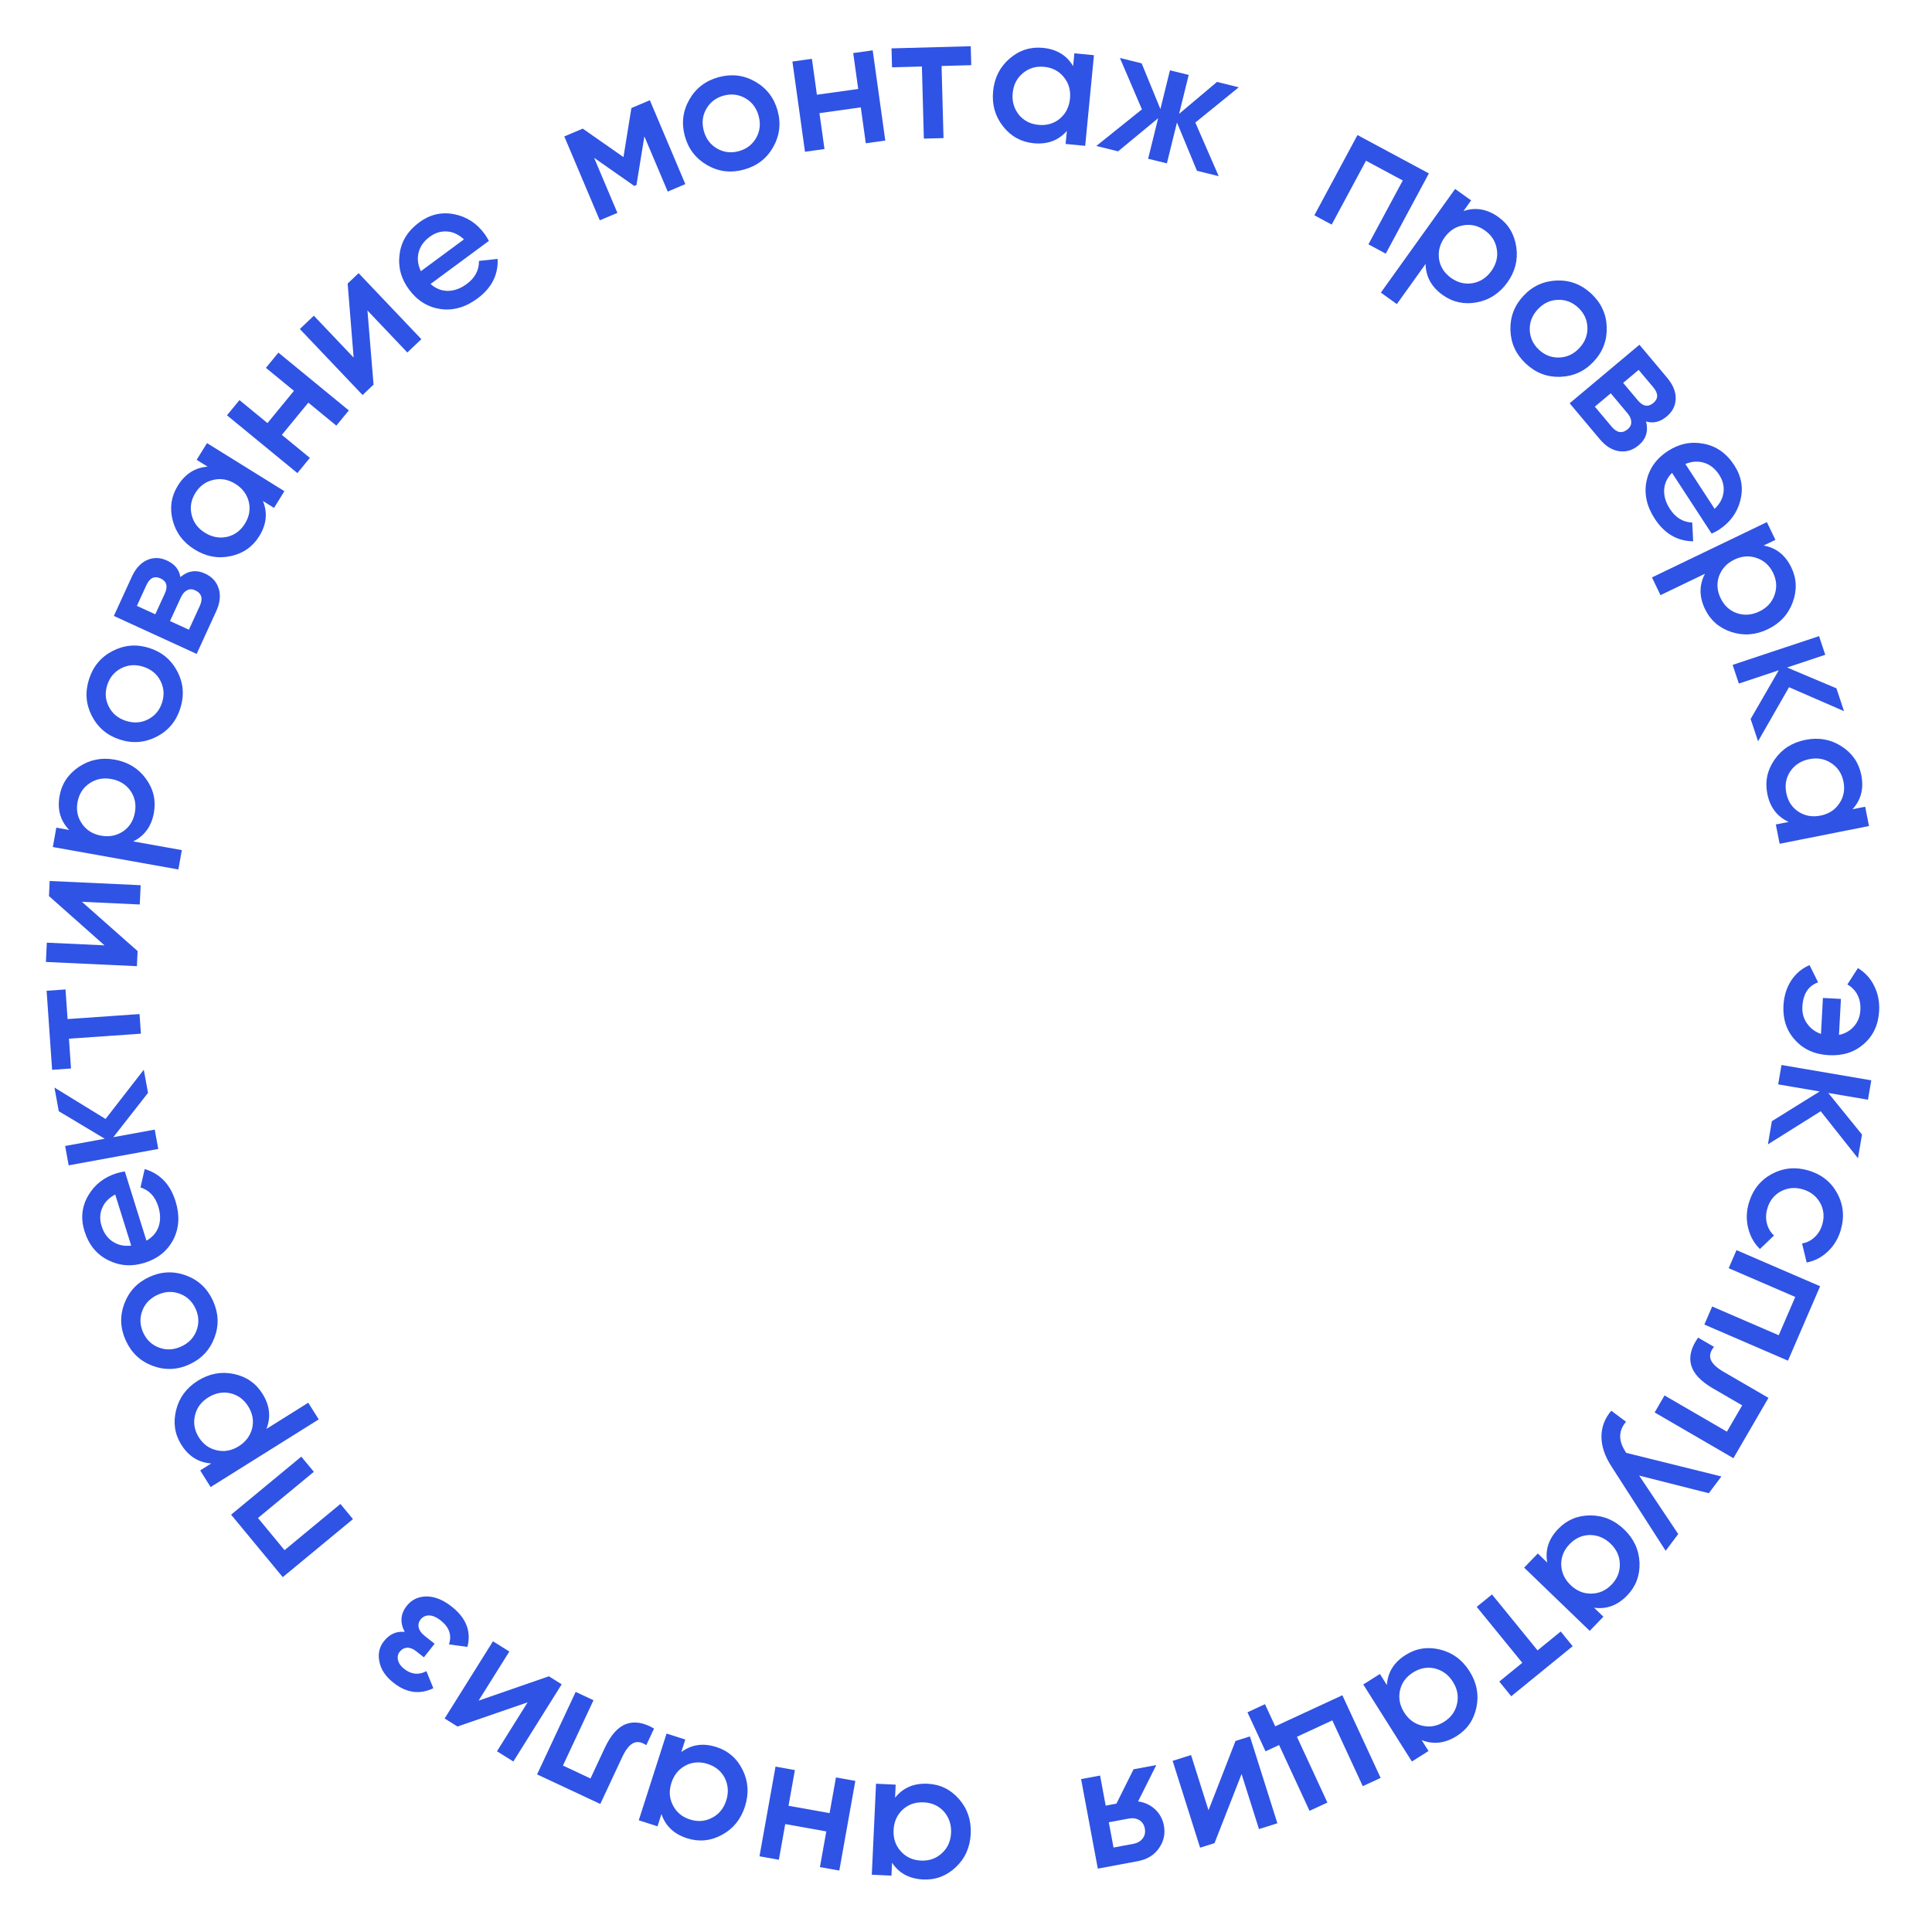 <?xml version="1.0" encoding="UTF-8"?> <svg xmlns="http://www.w3.org/2000/svg" width="184" height="184" viewBox="0 0 184 184" fill="none"><path d="M178.966 96.27C178.895 97.587 178.409 98.638 177.509 99.423C176.621 100.209 175.507 100.566 174.168 100.493C172.828 100.421 171.759 99.94 170.962 99.052C170.152 98.174 169.783 97.076 169.854 95.76C169.903 94.859 170.148 94.067 170.59 93.384C171.032 92.713 171.615 92.224 172.338 91.915L173.153 93.558C172.22 93.889 171.72 94.662 171.655 95.874C171.622 96.475 171.767 97.004 172.09 97.462C172.412 97.931 172.857 98.268 173.426 98.472L173.611 95.042L175.326 95.135L175.141 98.565C175.738 98.435 176.217 98.16 176.575 97.739C176.946 97.319 177.147 96.803 177.18 96.191C177.21 95.648 177.114 95.162 176.894 94.733C176.674 94.316 176.355 93.992 175.939 93.76L176.944 92.199C177.617 92.606 178.132 93.167 178.487 93.881C178.853 94.607 179.013 95.404 178.966 96.27Z" fill="#2F53E4"></path><path d="M173.401 105.833L168.373 108.986L168.75 106.78L173.3 103.95L169.35 103.274L169.666 101.427L178.217 102.889L177.901 104.736L174.121 104.09L177.334 108.054L176.948 110.311L173.401 105.833Z" fill="#2F53E4"></path><path d="M166.555 114.573C166.925 113.319 167.657 112.396 168.749 111.802C169.849 111.222 171.009 111.113 172.229 111.474C173.471 111.841 174.386 112.563 174.972 113.641C175.566 114.733 175.677 115.906 175.307 117.16C175.067 117.969 174.655 118.65 174.07 119.2C173.485 119.751 172.817 120.096 172.064 120.236L171.623 118.423C172.078 118.352 172.474 118.155 172.81 117.833C173.155 117.525 173.4 117.121 173.548 116.622C173.764 115.89 173.697 115.2 173.345 114.553C172.979 113.915 172.43 113.487 171.698 113.271C170.966 113.054 170.273 113.115 169.618 113.452C168.971 113.804 168.54 114.345 168.324 115.078C168.179 115.566 168.161 116.037 168.268 116.49C168.383 116.959 168.61 117.351 168.951 117.669L167.611 118.956C167.051 118.404 166.676 117.733 166.488 116.941C166.297 116.161 166.319 115.372 166.555 114.573Z" fill="#2F53E4"></path><path d="M173.345 122.499L170.284 129.588L162.32 126.149L163.063 124.428L169.402 127.166L170.977 123.518L164.638 120.781L165.38 119.06L173.345 122.499Z" fill="#2F53E4"></path><path d="M168.425 133.13L165.087 138.877L157.586 134.519L158.527 132.899L164.468 136.35L165.923 133.844L163.133 132.224C161.963 131.544 161.271 130.801 161.057 129.994C160.843 129.188 161.066 128.321 161.725 127.393L163.24 128.273C162.893 128.687 162.788 129.087 162.924 129.474C163.071 129.867 163.479 130.258 164.149 130.647L168.425 133.13Z" fill="#2F53E4"></path><path d="M156.11 140.532L159.83 146.098L158.633 147.694L153.47 139.657C152.833 138.674 152.517 137.728 152.519 136.819C152.521 135.91 152.833 135.088 153.456 134.355L154.858 135.407C154.136 136.253 154.119 137.202 154.806 138.252L154.872 138.366L163.942 140.615L162.745 142.211L156.11 140.532Z" fill="#2F53E4"></path><path d="M151.816 153.117L152.703 153.972L151.402 155.321L145.158 149.299L146.459 147.95L147.358 148.817C147.14 147.627 147.488 146.557 148.404 145.608C149.231 144.75 150.254 144.323 151.473 144.325C152.691 144.328 153.763 144.774 154.687 145.666C155.611 146.557 156.097 147.611 156.144 148.829C156.19 150.047 155.8 151.085 154.973 151.943C154.058 152.892 153.006 153.283 151.816 153.117ZM151.408 146.191C150.672 146.205 150.031 146.495 149.485 147.061C148.939 147.627 148.673 148.278 148.687 149.014C148.708 149.758 149.006 150.407 149.581 150.961C150.155 151.515 150.811 151.785 151.547 151.772C152.291 151.767 152.936 151.481 153.482 150.915C154.028 150.349 154.29 149.693 154.268 148.949C154.255 148.213 153.961 147.568 153.387 147.014C152.82 146.469 152.161 146.194 151.408 146.191Z" fill="#2F53E4"></path><path d="M149.779 156.781L143.928 161.547L142.788 160.148L144.981 158.362L140.641 153.035L142.094 151.852L146.433 157.179L148.639 155.382L149.779 156.781Z" fill="#2F53E4"></path><path d="M135.392 165.722L136.05 166.763L134.465 167.763L129.835 160.427L131.42 159.427L132.087 160.484C132.159 159.276 132.752 158.32 133.867 157.616C134.875 156.98 135.97 156.809 137.153 157.101C138.336 157.394 139.271 158.083 139.956 159.169C140.641 160.255 140.861 161.395 140.616 162.589C140.372 163.783 139.745 164.698 138.738 165.334C137.623 166.037 136.508 166.167 135.392 165.722ZM136.646 158.898C135.928 158.736 135.237 158.865 134.572 159.285C133.906 159.704 133.493 160.273 133.33 160.991C133.174 161.719 133.309 162.42 133.735 163.095C134.161 163.77 134.733 164.189 135.451 164.351C136.175 164.523 136.87 164.4 137.535 163.98C138.2 163.56 138.611 162.986 138.767 162.258C138.929 161.54 138.797 160.844 138.371 160.169C137.952 159.504 137.377 159.08 136.646 158.898Z" fill="#2F53E4"></path><path d="M124.718 172.459L121.817 166.193L120.526 166.791L118.805 163.076L120.474 162.303L121.451 164.412L127.843 161.452L131.488 169.324L129.788 170.112L126.886 163.846L123.517 165.406L126.419 171.672L124.718 172.459Z" fill="#2F53E4"></path><path d="M118.245 168.954L115.668 175.537L114.295 175.971L111.679 167.7L113.433 167.146L115.096 172.406L117.668 165.806L119.041 165.372L121.656 173.644L119.903 174.198L118.245 168.954Z" fill="#2F53E4"></path><path d="M108.357 177.255L104.554 177.965L102.961 169.438L104.769 169.1L105.304 171.965L106.327 171.774L107.958 168.504L110.124 168.1L108.389 171.565C109.016 171.648 109.557 171.9 110.013 172.321C110.456 172.744 110.735 173.257 110.847 173.86C110.994 174.644 110.839 175.361 110.384 176.011C109.931 176.672 109.255 177.087 108.357 177.255ZM107.493 173.198L105.6 173.551L106.05 175.956L107.943 175.602C108.329 175.53 108.626 175.357 108.834 175.083C109.032 174.822 109.098 174.51 109.03 174.146C108.962 173.782 108.788 173.515 108.509 173.343C108.219 173.174 107.88 173.125 107.493 173.198Z" fill="#2F53E4"></path><path d="M84.958 177.401L84.901 178.632L83.029 178.545L83.431 169.879L85.302 169.966L85.245 171.214C85.995 170.264 87.029 169.82 88.346 169.881C89.536 169.936 90.532 170.422 91.335 171.34C92.138 172.257 92.51 173.357 92.45 174.639C92.391 175.922 91.919 176.983 91.035 177.822C90.15 178.661 89.113 179.053 87.923 178.997C86.606 178.936 85.618 178.404 84.958 177.401ZM89.891 172.523C89.395 171.979 88.754 171.689 87.968 171.653C87.183 171.616 86.518 171.846 85.974 172.342C85.429 172.849 85.138 173.502 85.102 174.299C85.065 175.096 85.294 175.767 85.79 176.311C86.285 176.866 86.926 177.162 87.711 177.199C88.497 177.235 89.162 177 89.707 176.492C90.251 175.996 90.541 175.35 90.578 174.553C90.615 173.767 90.385 173.09 89.891 172.523Z" fill="#2F53E4"></path><path d="M74.785 173.721L74.177 177.12L72.332 176.79L73.86 168.25L75.704 168.58L75.097 171.979L79.008 172.679L79.616 169.28L81.46 169.61L79.933 178.149L78.088 177.819L78.696 174.421L74.785 173.721Z" fill="#2F53E4"></path><path d="M62.995 172.761L62.62 173.934L60.835 173.362L63.482 165.101L65.266 165.672L64.885 166.862C65.857 166.141 66.971 165.982 68.227 166.384C69.361 166.747 70.196 167.477 70.732 168.571C71.268 169.666 71.34 170.825 70.948 172.048C70.557 173.27 69.825 174.171 68.752 174.751C67.68 175.33 66.577 175.438 65.442 175.075C64.186 174.673 63.371 173.901 62.995 172.761ZM69.029 169.337C68.692 168.683 68.15 168.236 67.4 167.996C66.651 167.756 65.95 167.804 65.295 168.141C64.637 168.489 64.186 169.043 63.943 169.803C63.699 170.563 63.746 171.27 64.083 171.925C64.416 172.59 64.957 173.043 65.707 173.283C66.456 173.523 67.159 173.469 67.817 173.121C68.472 172.784 68.921 172.236 69.164 171.476C69.404 170.727 69.359 170.014 69.029 169.337Z" fill="#2F53E4"></path><path d="M57.171 171.806L51.151 168.991L54.826 161.133L56.523 161.927L53.613 168.15L56.238 169.378L57.605 166.454C58.178 165.228 58.857 164.473 59.641 164.189C60.425 163.904 61.309 164.049 62.291 164.624L61.549 166.211C61.106 165.902 60.698 165.832 60.325 166.003C59.947 166.183 59.594 166.625 59.265 167.327L57.171 171.806Z" fill="#2F53E4"></path><path d="M50.25 162.126L43.567 164.431L42.346 163.667L46.949 156.314L48.508 157.289L45.58 161.966L52.273 159.646L53.493 160.41L48.89 167.763L47.331 166.787L50.25 162.126Z" fill="#2F53E4"></path><path d="M38.544 155.422C38.076 154.522 38.14 153.695 38.735 152.942C39.202 152.352 39.829 152.052 40.619 152.042C41.401 152.041 42.205 152.367 43.031 153.02C44.401 154.104 44.896 155.38 44.516 156.849L42.758 156.609C43.051 155.735 42.79 154.975 41.973 154.33C41.592 154.028 41.232 153.869 40.892 153.851C40.545 153.842 40.268 153.969 40.059 154.232C39.873 154.468 39.812 154.722 39.877 154.995C39.934 155.276 40.118 155.539 40.426 155.783L41.392 156.547L40.37 157.84L39.649 157.269C39.349 157.033 39.064 156.918 38.793 156.925C38.506 156.934 38.266 157.061 38.072 157.306C37.885 157.541 37.83 157.807 37.906 158.103C37.974 158.408 38.167 158.686 38.485 158.937C39.166 159.475 39.874 159.549 40.611 159.158L41.27 160.785C39.968 161.407 38.704 161.234 37.479 160.265C36.717 159.663 36.268 158.99 36.132 158.249C35.98 157.509 36.122 156.862 36.56 156.309C37.098 155.628 37.759 155.333 38.544 155.422Z" fill="#2F53E4"></path><path d="M26.929 150.205L22.01 144.255L28.695 138.727L29.889 140.171L24.568 144.571L27.099 147.633L32.421 143.233L33.615 144.677L26.929 150.205Z" fill="#2F53E4"></path><path d="M17.263 137.583C16.637 136.583 16.474 135.484 16.775 134.286C17.072 133.104 17.76 132.175 18.838 131.5C19.926 130.819 21.067 130.603 22.26 130.852C23.453 131.101 24.366 131.731 24.998 132.741C25.692 133.849 25.817 134.964 25.374 136.088L29.359 133.593L30.354 135.181L20.059 141.625L19.065 140.037L20.124 139.374C18.916 139.298 17.962 138.701 17.263 137.583ZM24.018 136.015C24.183 135.298 24.057 134.606 23.64 133.939C23.223 133.272 22.655 132.856 21.938 132.691C21.211 132.533 20.509 132.665 19.832 133.088C19.156 133.512 18.735 134.082 18.57 134.8C18.395 135.523 18.517 136.218 18.934 136.885C19.351 137.552 19.924 137.964 20.651 138.123C21.368 138.288 22.065 138.159 22.741 137.735C23.408 137.318 23.834 136.745 24.018 136.015Z" fill="#2F53E4"></path><path d="M17.73 121.476C18.895 121.909 19.745 122.709 20.281 123.876C20.816 125.043 20.867 126.209 20.434 127.374C19.996 128.555 19.199 129.411 18.042 129.941C16.886 130.471 15.717 130.518 14.536 130.079C13.371 129.647 12.52 128.847 11.985 127.68C11.45 126.513 11.399 125.346 11.831 124.181C12.27 123 13.067 122.145 14.224 121.614C15.38 121.084 16.549 121.038 17.73 121.476ZM17.261 128.238C17.976 127.91 18.462 127.401 18.718 126.711C18.974 126.021 18.943 125.329 18.625 124.635C18.306 123.941 17.802 123.466 17.112 123.21C16.422 122.954 15.72 122.99 15.005 123.317C14.29 123.645 13.804 124.154 13.548 124.844C13.292 125.534 13.323 126.226 13.641 126.92C13.959 127.614 14.463 128.089 15.154 128.345C15.844 128.602 16.546 128.566 17.261 128.238Z" fill="#2F53E4"></path><path d="M11.889 111.568L13.946 118.159C14.523 117.834 14.911 117.386 15.108 116.815C15.302 116.234 15.291 115.595 15.074 114.9C14.781 113.961 14.216 113.356 13.38 113.084L13.781 111.341C15.236 111.771 16.215 112.792 16.718 114.404C17.135 115.74 17.066 116.956 16.511 118.05C15.941 119.136 15.027 119.876 13.768 120.269C12.543 120.651 11.383 120.565 10.289 120.01C9.198 119.465 8.451 118.547 8.048 117.256C7.672 116.052 7.787 114.926 8.393 113.876C8.999 112.827 9.909 112.113 11.123 111.734C11.344 111.665 11.599 111.61 11.889 111.568ZM12.494 118.631L10.974 113.762C10.361 114.086 9.945 114.519 9.726 115.06C9.503 115.59 9.487 116.158 9.676 116.766C9.883 117.428 10.238 117.923 10.74 118.251C11.242 118.579 11.827 118.706 12.494 118.631Z" fill="#2F53E4"></path><path d="M10.053 106.567L13.694 101.88L14.097 104.082L10.794 108.302L14.736 107.581L15.073 109.424L6.54 110.984L6.203 109.141L9.975 108.451L5.597 105.83L5.186 103.577L10.053 106.567Z" fill="#2F53E4"></path><path d="M4.963 101.887L4.439 94.358L6.239 94.233L6.436 97.054L13.29 96.577L13.42 98.446L6.566 98.923L6.763 101.762L4.963 101.887Z" fill="#2F53E4"></path><path d="M9.953 90.033L4.664 85.341L4.731 83.903L13.396 84.305L13.311 86.142L7.8 85.886L13.106 90.579L13.039 92.017L4.373 91.615L4.459 89.778L9.953 90.033Z" fill="#2F53E4"></path><path d="M5.675 75.796C5.883 74.635 6.5 73.711 7.528 73.025C8.542 72.349 9.675 72.123 10.927 72.347C12.191 72.573 13.181 73.179 13.898 74.165C14.615 75.151 14.868 76.23 14.658 77.403C14.428 78.689 13.772 79.6 12.689 80.135L17.317 80.963L16.988 82.807L5.032 80.669L5.362 78.824L6.592 79.044C5.748 78.177 5.443 77.094 5.675 75.796ZM11.734 79.171C12.338 78.75 12.709 78.153 12.847 77.378C12.986 76.604 12.845 75.915 12.424 75.311C11.992 74.705 11.383 74.332 10.597 74.191C9.812 74.051 9.117 74.191 8.513 74.612C7.898 75.03 7.521 75.627 7.382 76.401C7.244 77.175 7.39 77.865 7.822 78.471C8.243 79.075 8.846 79.448 9.632 79.588C10.406 79.727 11.107 79.588 11.734 79.171Z" fill="#2F53E4"></path><path d="M16.905 63.977C17.474 65.083 17.562 66.247 17.17 67.469C16.779 68.692 16.03 69.588 14.925 70.157C13.805 70.733 12.639 70.827 11.427 70.439C10.216 70.051 9.322 69.297 8.745 68.177C8.176 67.072 8.088 65.908 8.479 64.685C8.871 63.462 9.62 62.566 10.725 61.998C11.845 61.421 13.011 61.327 14.222 61.715C15.434 62.103 16.328 62.857 16.905 63.977ZM11.999 68.655C12.748 68.895 13.45 68.846 14.104 68.509C14.759 68.172 15.203 67.641 15.435 66.913C15.668 66.186 15.616 65.496 15.28 64.841C14.943 64.187 14.4 63.739 13.651 63.5C12.902 63.26 12.2 63.308 11.545 63.645C10.891 63.982 10.447 64.514 10.214 65.241C9.981 65.968 10.033 66.659 10.37 67.313C10.707 67.968 11.25 68.415 11.999 68.655Z" fill="#2F53E4"></path><path d="M17.177 54.961C17.902 54.352 18.685 54.24 19.526 54.626C20.199 54.935 20.634 55.414 20.832 56.065C21.035 56.705 20.951 57.43 20.579 58.239L18.728 62.277L10.842 58.661L12.549 54.939C12.916 54.14 13.402 53.606 14.009 53.337C14.616 53.068 15.245 53.083 15.897 53.382C16.644 53.724 17.07 54.251 17.177 54.961ZM13.942 55.73L13.038 57.702L14.789 58.504L15.693 56.533C16.011 55.839 15.876 55.357 15.287 55.087C14.709 54.822 14.261 55.036 13.942 55.73ZM17.99 59.973L19.024 57.717C19.352 57.002 19.206 56.503 18.586 56.218C18.312 56.093 18.059 56.091 17.825 56.213C17.58 56.33 17.381 56.556 17.227 56.893L16.192 59.148L17.99 59.973Z" fill="#2F53E4"></path><path d="M19.774 44.444L18.728 43.794L19.716 42.202L27.086 46.778L26.098 48.37L25.037 47.711C25.5 48.829 25.384 49.948 24.688 51.069C24.059 52.081 23.149 52.714 21.957 52.967C20.765 53.221 19.623 53.009 18.532 52.332C17.442 51.654 16.746 50.725 16.444 49.544C16.143 48.363 16.306 47.267 16.935 46.255C17.63 45.134 18.577 44.531 19.774 44.444ZM21.628 51.129C22.345 50.961 22.91 50.543 23.325 49.875C23.74 49.207 23.864 48.514 23.696 47.798C23.519 47.075 23.091 46.503 22.413 46.082C21.735 45.661 21.038 45.534 20.321 45.702C19.594 45.864 19.023 46.278 18.608 46.947C18.194 47.615 18.075 48.31 18.252 49.033C18.42 49.75 18.843 50.319 19.521 50.74C20.189 51.155 20.891 51.284 21.628 51.129Z" fill="#2F53E4"></path><path d="M27.995 37.223L25.326 35.033L26.515 33.584L33.221 39.088L32.032 40.536L29.363 38.346L26.843 41.417L29.511 43.608L28.323 45.056L21.617 39.553L22.806 38.104L25.474 40.294L27.995 37.223Z" fill="#2F53E4"></path><path d="M33.678 34.054L33.109 27.007L34.152 26.015L40.129 32.303L38.795 33.57L34.995 29.571L35.576 36.63L34.532 37.622L28.556 31.334L29.889 30.067L33.678 34.054Z" fill="#2F53E4"></path><path d="M46.559 22.944L41.004 27.047C41.501 27.485 42.051 27.704 42.654 27.704C43.268 27.697 43.867 27.477 44.453 27.044C45.244 26.46 45.631 25.728 45.615 24.849L47.393 24.657C47.462 26.173 46.818 27.433 45.46 28.436C44.334 29.268 43.163 29.6 41.948 29.434C40.735 29.252 39.736 28.63 38.953 27.57C38.19 26.537 37.892 25.413 38.058 24.197C38.215 22.988 38.838 21.982 39.926 21.178C40.94 20.429 42.042 20.169 43.232 20.397C44.422 20.625 45.395 21.251 46.15 22.275C46.288 22.461 46.424 22.684 46.559 22.944ZM40.083 25.829L44.186 22.798C43.678 22.325 43.133 22.073 42.55 22.044C41.977 22.007 41.434 22.178 40.922 22.556C40.364 22.968 40.012 23.465 39.867 24.047C39.722 24.629 39.794 25.223 40.083 25.829Z" fill="#2F53E4"></path><path d="M60.133 10.29L61.891 9.546L65.27 17.536L63.593 18.246L61.369 12.989L60.616 17.621L60.408 17.709L56.582 15.032L58.799 20.273L57.121 20.983L53.742 12.993L55.499 12.25L59.378 14.961L60.133 10.29Z" fill="#2F53E4"></path><path d="M73.629 14.02C73.015 15.101 72.089 15.811 70.851 16.152C69.613 16.492 68.453 16.355 67.373 15.741C66.278 15.118 65.561 14.194 65.224 12.967C64.887 11.74 65.029 10.579 65.652 9.484C66.266 8.404 67.192 7.693 68.43 7.353C69.668 7.012 70.828 7.149 71.908 7.763C73.003 8.386 73.719 9.311 74.057 10.537C74.394 11.764 74.252 12.925 73.629 14.02ZM67.031 12.47C67.239 13.228 67.664 13.79 68.304 14.153C68.944 14.517 69.632 14.598 70.368 14.395C71.104 14.193 71.653 13.772 72.017 13.132C72.381 12.492 72.459 11.793 72.25 11.034C72.041 10.276 71.617 9.715 70.977 9.351C70.338 8.987 69.65 8.907 68.913 9.109C68.177 9.312 67.627 9.733 67.264 10.373C66.9 11.012 66.822 11.712 67.031 12.47Z" fill="#2F53E4"></path><path d="M81.735 8.473L81.258 5.053L83.114 4.794L84.313 13.386L82.457 13.645L81.98 10.225L78.044 10.775L78.522 14.194L76.666 14.453L75.467 5.861L77.323 5.602L77.8 9.022L81.735 8.473Z" fill="#2F53E4"></path><path d="M84.907 4.607L92.451 4.403L92.5 6.207L89.673 6.284L89.859 13.152L87.986 13.202L87.8 6.334L84.956 6.411L84.907 4.607Z" fill="#2F53E4"></path><path d="M102.203 6.301L102.321 5.075L104.186 5.255L103.352 13.89L101.486 13.71L101.607 12.466C100.81 13.377 99.755 13.769 98.443 13.642C97.257 13.527 96.286 12.992 95.53 12.036C94.774 11.079 94.458 9.962 94.582 8.684C94.705 7.406 95.23 6.37 96.155 5.577C97.08 4.783 98.135 4.443 99.321 4.558C100.633 4.685 101.594 5.266 102.203 6.301ZM97.032 10.926C97.5 11.494 98.125 11.816 98.908 11.892C99.691 11.967 100.367 11.771 100.935 11.303C101.504 10.824 101.827 10.187 101.904 9.392C101.981 8.598 101.785 7.917 101.317 7.348C100.85 6.769 100.225 6.441 99.442 6.365C98.66 6.29 97.984 6.491 97.414 6.971C96.846 7.439 96.524 8.07 96.447 8.865C96.371 9.647 96.566 10.334 97.032 10.926Z" fill="#2F53E4"></path><path d="M113.842 11.671L116.067 16.777L113.996 16.266L112.092 11.668L111.132 15.559L109.346 15.119L110.298 11.261L106.483 14.413L104.411 13.902L108.755 10.416L106.657 5.521L108.729 6.032L110.514 10.386L111.424 6.696L113.21 7.137L112.295 10.843L115.905 7.802L117.977 8.313L113.842 11.671Z" fill="#2F53E4"></path><path d="M129.283 12.862L136.084 16.516L131.978 24.158L130.327 23.271L133.596 17.188L130.096 15.308L126.827 21.391L125.177 20.504L129.283 12.862Z" fill="#2F53E4"></path><path d="M142.706 20.671C143.665 21.358 144.233 22.312 144.41 23.535C144.585 24.741 144.302 25.861 143.561 26.896C142.813 27.94 141.84 28.573 140.642 28.796C139.443 29.019 138.36 28.783 137.391 28.09C136.329 27.328 135.789 26.344 135.772 25.137L133.034 28.959L131.51 27.868L138.583 17.995L140.106 19.086L139.379 20.101C140.525 19.713 141.634 19.903 142.706 20.671ZM137.053 24.689C137.173 25.415 137.553 26.007 138.192 26.465C138.832 26.923 139.514 27.092 140.241 26.972C140.974 26.843 141.573 26.453 142.037 25.805C142.502 25.156 142.674 24.468 142.554 23.742C142.441 23.006 142.065 22.41 141.425 21.952C140.786 21.494 140.1 21.329 139.367 21.459C138.64 21.579 138.045 21.963 137.58 22.612C137.122 23.251 136.946 23.944 137.053 24.689Z" fill="#2F53E4"></path><path d="M148.586 35.888C147.344 35.928 146.254 35.51 145.317 34.632C144.38 33.755 143.891 32.694 143.85 31.452C143.809 30.193 144.224 29.099 145.093 28.171C145.963 27.242 147.027 26.757 148.286 26.716C149.529 26.675 150.619 27.094 151.556 27.972C152.493 28.849 152.982 29.909 153.022 31.152C153.063 32.411 152.649 33.505 151.779 34.433C150.91 35.362 149.845 35.847 148.586 35.888ZM146.461 29.452C145.923 30.026 145.666 30.681 145.691 31.416C145.715 32.152 146.005 32.781 146.562 33.303C147.12 33.825 147.766 34.074 148.502 34.049C149.237 34.025 149.874 33.726 150.412 33.152C150.949 32.578 151.206 31.923 151.182 31.188C151.158 30.452 150.868 29.823 150.31 29.301C149.753 28.779 149.107 28.53 148.371 28.555C147.635 28.579 146.999 28.878 146.461 29.452Z" fill="#2F53E4"></path><path d="M156.765 40.14C157.005 41.056 156.771 41.812 156.062 42.406C155.495 42.882 154.875 43.07 154.202 42.97C153.537 42.879 152.918 42.493 152.346 41.81L149.491 38.408L156.136 32.832L158.768 35.968C159.333 36.642 159.607 37.31 159.59 37.974C159.573 38.637 159.29 39.199 158.741 39.66C158.112 40.188 157.453 40.348 156.765 40.14ZM157.456 36.888L156.062 35.227L154.587 36.465L155.981 38.126C156.471 38.711 156.965 38.795 157.461 38.379C157.948 37.97 157.947 37.473 157.456 36.888ZM151.889 38.728L153.484 40.629C153.989 41.232 154.503 41.313 155.026 40.875C155.256 40.681 155.367 40.453 155.357 40.19C155.356 39.919 155.237 39.641 154.999 39.358L153.404 37.457L151.889 38.728Z" fill="#2F53E4"></path><path d="M163.013 50.821L159.242 45.036C158.776 45.506 158.525 46.042 158.49 46.645C158.461 47.257 158.645 47.869 159.043 48.479C159.58 49.303 160.288 49.732 161.167 49.767L161.254 51.553C159.737 51.534 158.517 50.818 157.595 49.403C156.831 48.23 156.567 47.042 156.804 45.838C157.057 44.638 157.736 43.678 158.84 42.958C159.916 42.257 161.056 42.024 162.26 42.261C163.457 42.489 164.425 43.169 165.164 44.303C165.853 45.359 166.048 46.474 165.75 47.649C165.453 48.823 164.771 49.758 163.705 50.453C163.511 50.579 163.281 50.702 163.013 50.821ZM160.512 44.188L163.297 48.461C163.8 47.981 164.083 47.452 164.146 46.872C164.216 46.301 164.078 45.75 163.73 45.217C163.351 44.636 162.876 44.255 162.303 44.076C161.731 43.897 161.134 43.934 160.512 44.188Z" fill="#2F53E4"></path><path d="M170.607 54.052C171.118 55.115 171.158 56.226 170.727 57.383C170.301 58.525 169.515 59.372 168.368 59.924C167.212 60.481 166.054 60.569 164.896 60.19C163.737 59.81 162.9 59.084 162.383 58.01C161.816 56.832 161.815 55.71 162.38 54.642L158.143 56.681L157.33 54.993L168.274 49.726L169.087 51.414L167.961 51.956C169.153 52.165 170.035 52.864 170.607 54.052ZM163.719 54.864C163.476 55.559 163.525 56.261 163.866 56.969C164.207 57.678 164.725 58.154 165.419 58.397C166.125 58.636 166.837 58.582 167.556 58.235C168.275 57.889 168.756 57.369 168.999 56.674C169.253 55.974 169.21 55.27 168.868 54.562C168.527 53.853 168.004 53.379 167.299 53.141C166.604 52.898 165.897 52.949 165.178 53.295C164.47 53.636 163.983 54.159 163.719 54.864Z" fill="#2F53E4"></path><path d="M170.383 65.449L167.434 70.599L166.727 68.476L169.407 63.835L165.604 65.101L165.012 63.323L173.243 60.583L173.835 62.361L170.197 63.572L174.898 65.555L175.621 67.728L170.383 65.449Z" fill="#2F53E4"></path><path d="M176.427 77.072L177.635 76.831L178 78.669L169.491 80.36L169.126 78.522L170.352 78.278C169.25 77.778 168.57 76.881 168.313 75.588C168.081 74.419 168.314 73.335 169.012 72.336C169.709 71.336 170.688 70.711 171.947 70.461C173.207 70.211 174.35 70.414 175.376 71.071C176.403 71.728 177.032 72.641 177.265 73.809C177.522 75.103 177.242 76.19 176.427 77.072ZM170.507 73.454C170.098 74.066 169.97 74.757 170.124 75.529C170.277 76.3 170.66 76.891 171.272 77.3C171.895 77.707 172.598 77.832 173.381 77.677C174.163 77.521 174.759 77.137 175.169 76.525C175.589 75.911 175.723 75.218 175.569 74.447C175.416 73.675 175.028 73.086 174.404 72.68C173.793 72.27 173.095 72.144 172.312 72.299C171.541 72.452 170.939 72.837 170.507 73.454Z" fill="#2F53E4"></path></svg> 